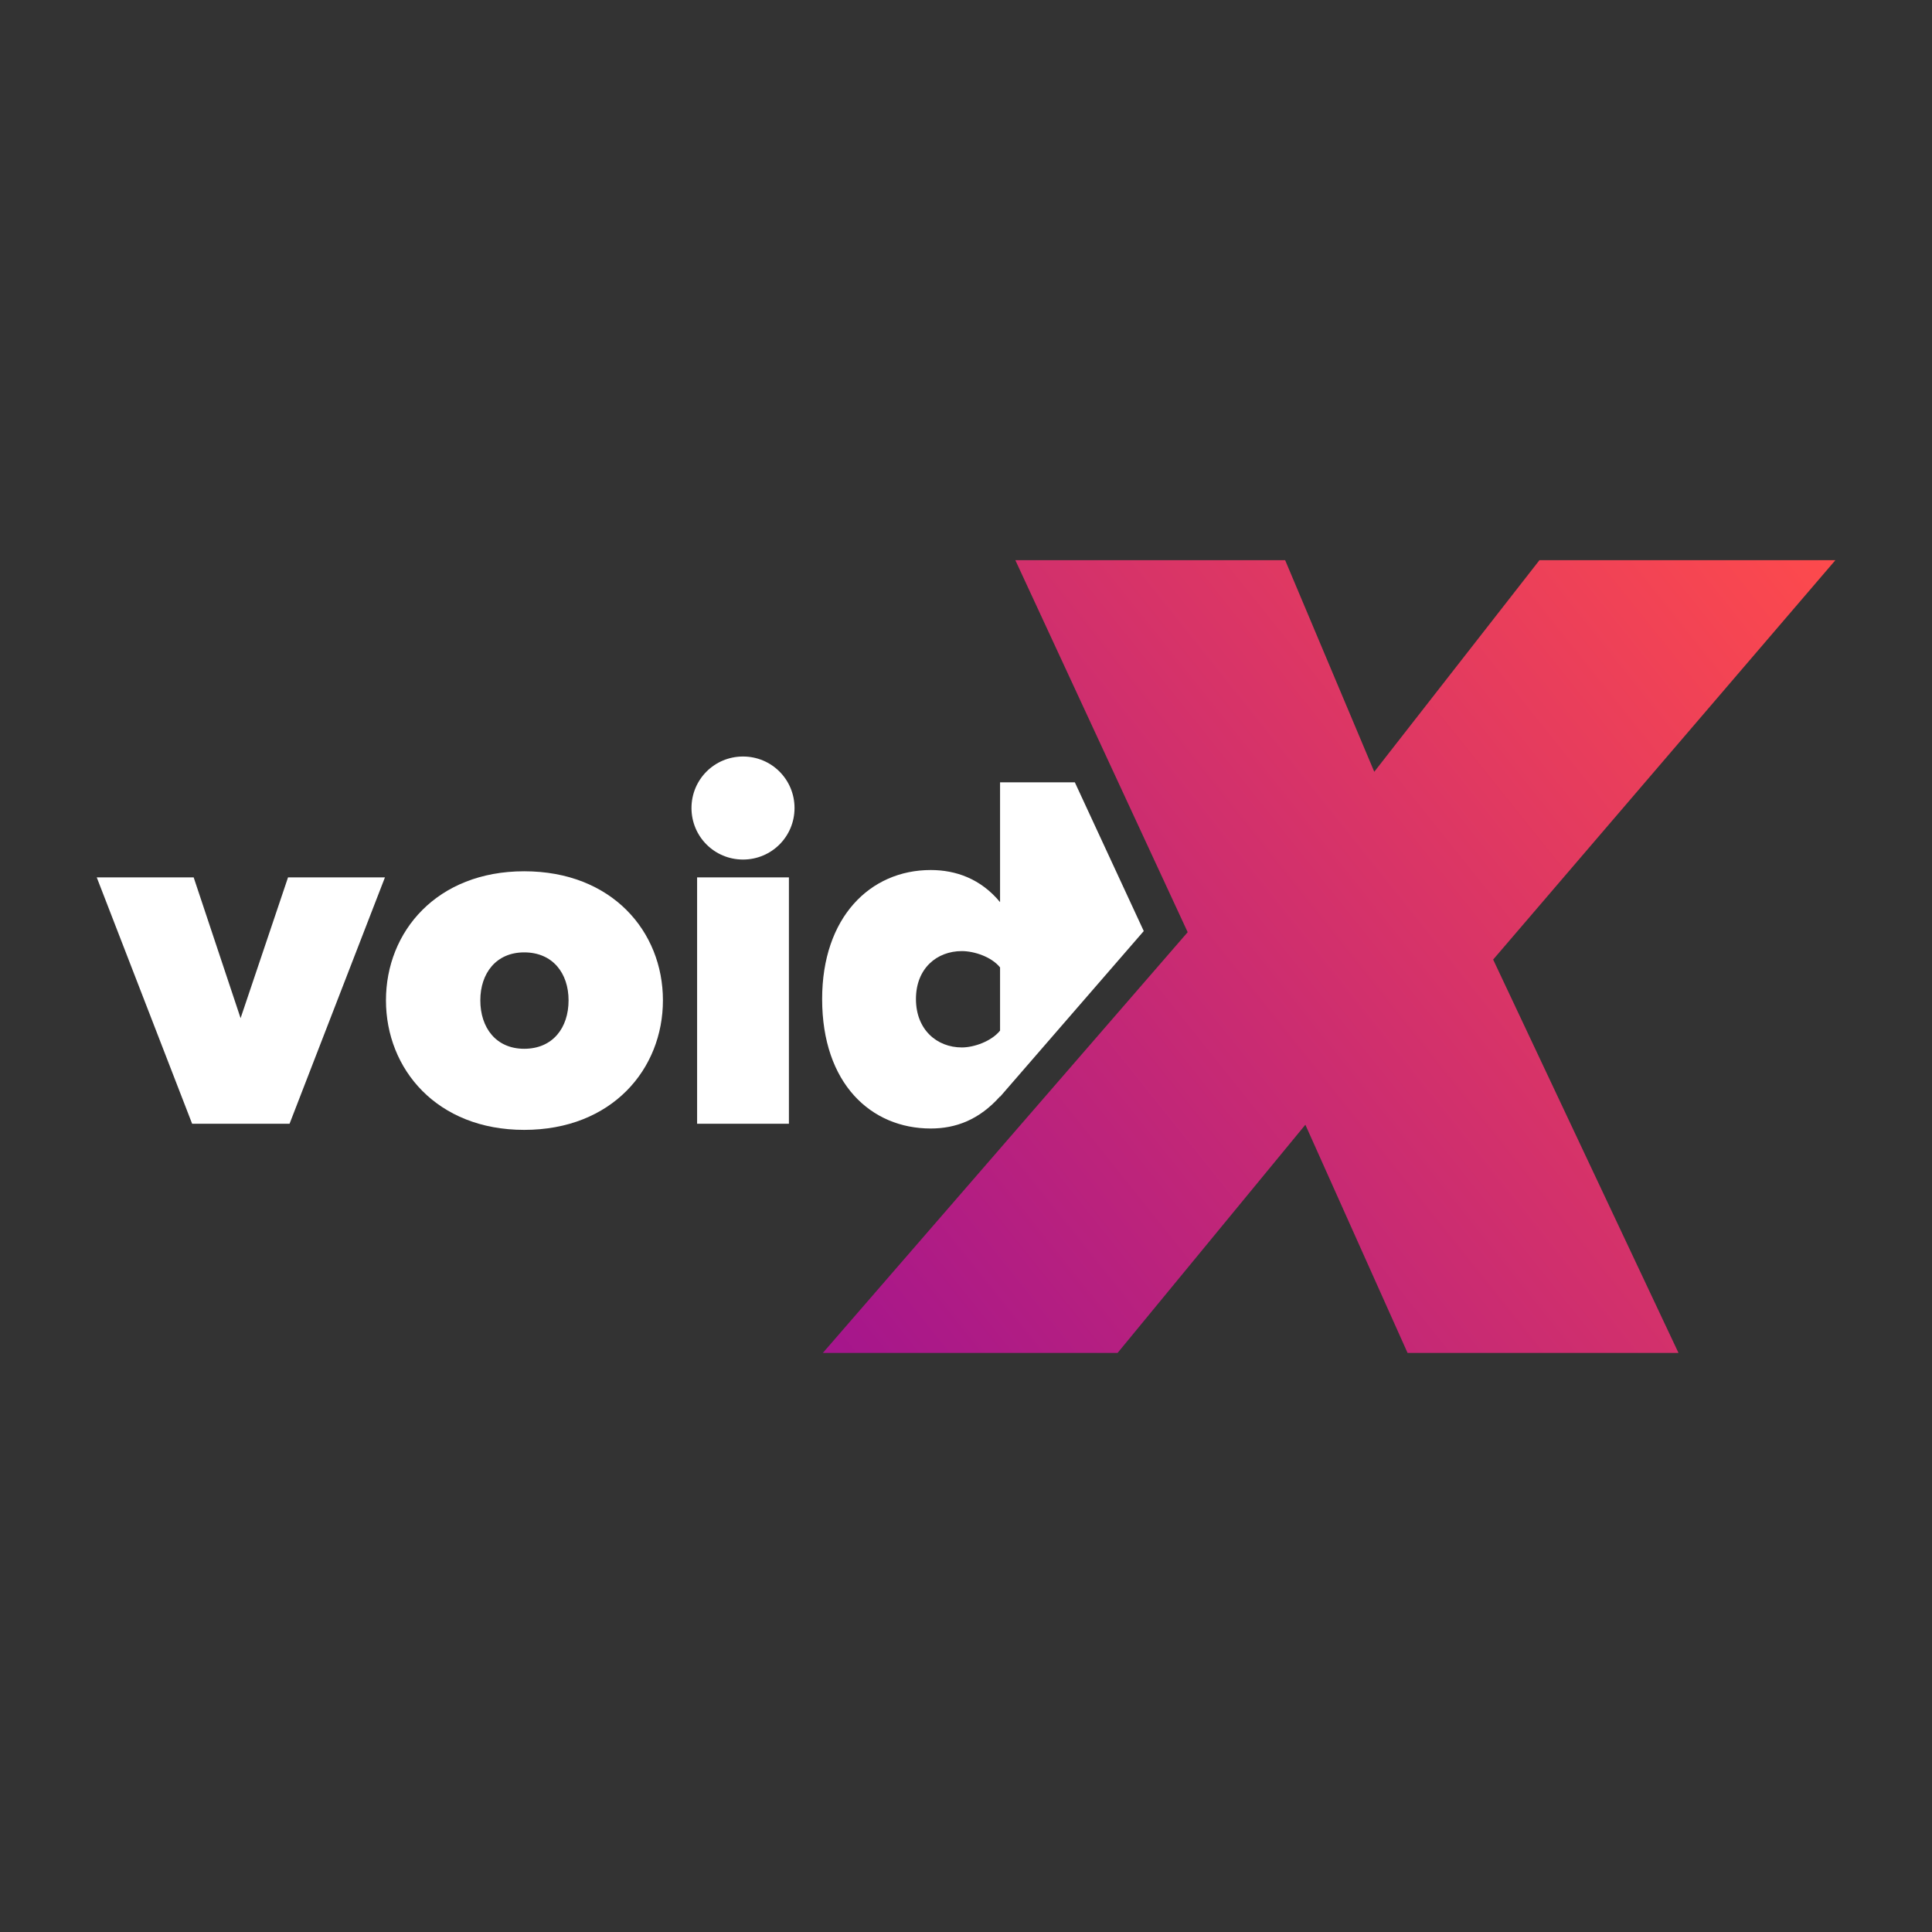 <?xml version="1.0" encoding="UTF-8" standalone="no"?>
<!DOCTYPE svg PUBLIC "-//W3C//DTD SVG 1.1//EN" "http://www.w3.org/Graphics/SVG/1.1/DTD/svg11.dtd">
<svg width="100%" height="100%" viewBox="0 0 5906 5906" version="1.1" xmlns="http://www.w3.org/2000/svg" xmlns:xlink="http://www.w3.org/1999/xlink" xml:space="preserve" xmlns:serif="http://www.serif.com/" style="fill-rule:evenodd;clip-rule:evenodd;stroke-linejoin:round;stroke-miterlimit:2;">
    <rect x="0" y="0" width="5906" height="5906" fill="#333333" stroke="none"/>
    <g transform="matrix(4.187,0,0,4.187,-2239.8,-196.77)">
        <g transform="matrix(0.931,0,0,0.931,182.242,-404.926)">
            <path d="M605.915,1366.68L680.715,1173.48L604.715,1173.48L567.515,1283.88L530.715,1173.48L454.715,1173.48L529.515,1366.68L605.915,1366.68Z" style="fill:white;fill-rule:nonzero;"/>
        </g>
        <g transform="matrix(0.931,0,0,0.931,182.242,-404.926)">
            <path d="M789.915,1371.48C858.715,1371.48 898.715,1323.88 898.715,1269.88C898.715,1215.88 858.715,1168.68 789.915,1168.68C721.515,1168.68 681.515,1215.88 681.515,1269.88C681.515,1323.88 721.515,1371.48 789.915,1371.48ZM789.915,1307.88C767.915,1307.88 755.515,1291.48 755.515,1269.88C755.515,1248.68 767.915,1232.28 789.915,1232.28C812.315,1232.28 824.715,1248.68 824.715,1269.88C824.715,1291.48 812.315,1307.88 789.915,1307.88Z" style="fill:white;fill-rule:nonzero;"/>
        </g>
        <g transform="matrix(0.931,0,0,0.931,182.242,-404.926)">
            <path d="M961.515,1159.48C983.915,1159.48 1001.92,1141.48 1001.92,1119.08C1001.92,1096.68 983.915,1078.68 961.515,1078.68C939.115,1078.68 921.115,1096.68 921.115,1119.08C921.115,1141.48 939.115,1159.48 961.515,1159.48ZM997.515,1366.68L997.515,1173.48L925.515,1173.48L925.515,1366.68L997.515,1366.68Z" style="fill:white;fill-rule:nonzero;"/>
        </g>
        <g transform="matrix(1.779,0,0,1.779,-1083.28,-2379.58)">
            <path d="M1379.02,1746.12L1350.74,1685.08L1320.05,1685.08L1320.05,1734.25C1312.1,1724.63 1301.85,1721.07 1291.59,1721.07C1266.69,1721.07 1247.03,1740.53 1247.03,1774.01C1247.03,1808.74 1267.11,1827.15 1291.59,1827.15C1301.85,1827.15 1311.47,1823.6 1320.05,1813.97L1320.05,1814.12L1379.02,1746.12ZM1304.36,1793.88C1294.1,1793.88 1285.53,1786.56 1285.53,1774.01C1285.53,1761.45 1294.1,1754.34 1304.36,1754.34C1309.38,1754.34 1316.49,1756.64 1320.05,1761.04L1320.05,1786.98C1316.49,1791.37 1309.38,1793.88 1304.36,1793.88Z" style="fill:white;fill-rule:nonzero;"/>
        </g>
        <g transform="matrix(4.147,0,0,4.147,-3180.49,-9421.95)">
            <path d="M1191.44,2521.51L1158.81,2452.26L1219.06,2381.95L1166.96,2381.95L1137.88,2419.2L1122.19,2381.95L1074.69,2381.95L1105.03,2447.44L1040.8,2521.51L1092.69,2521.51L1125.75,2481.34L1143.74,2521.51L1191.44,2521.51Z" style="fill:url(#_Linear1);fill-rule:nonzero;"/>
        </g>
    </g>
    <defs>
        <linearGradient id="_Linear1" x1="0" y1="0" x2="1" y2="0" gradientUnits="userSpaceOnUse" gradientTransform="matrix(178.265,-142.982,142.982,178.265,1040.8,2521.51)"><stop offset="0" style="stop-color:rgb(164,21,141);stop-opacity:1"/><stop offset="1" style="stop-color:rgb(255,75,75);stop-opacity:1"/></linearGradient>
    </defs>
</svg>
